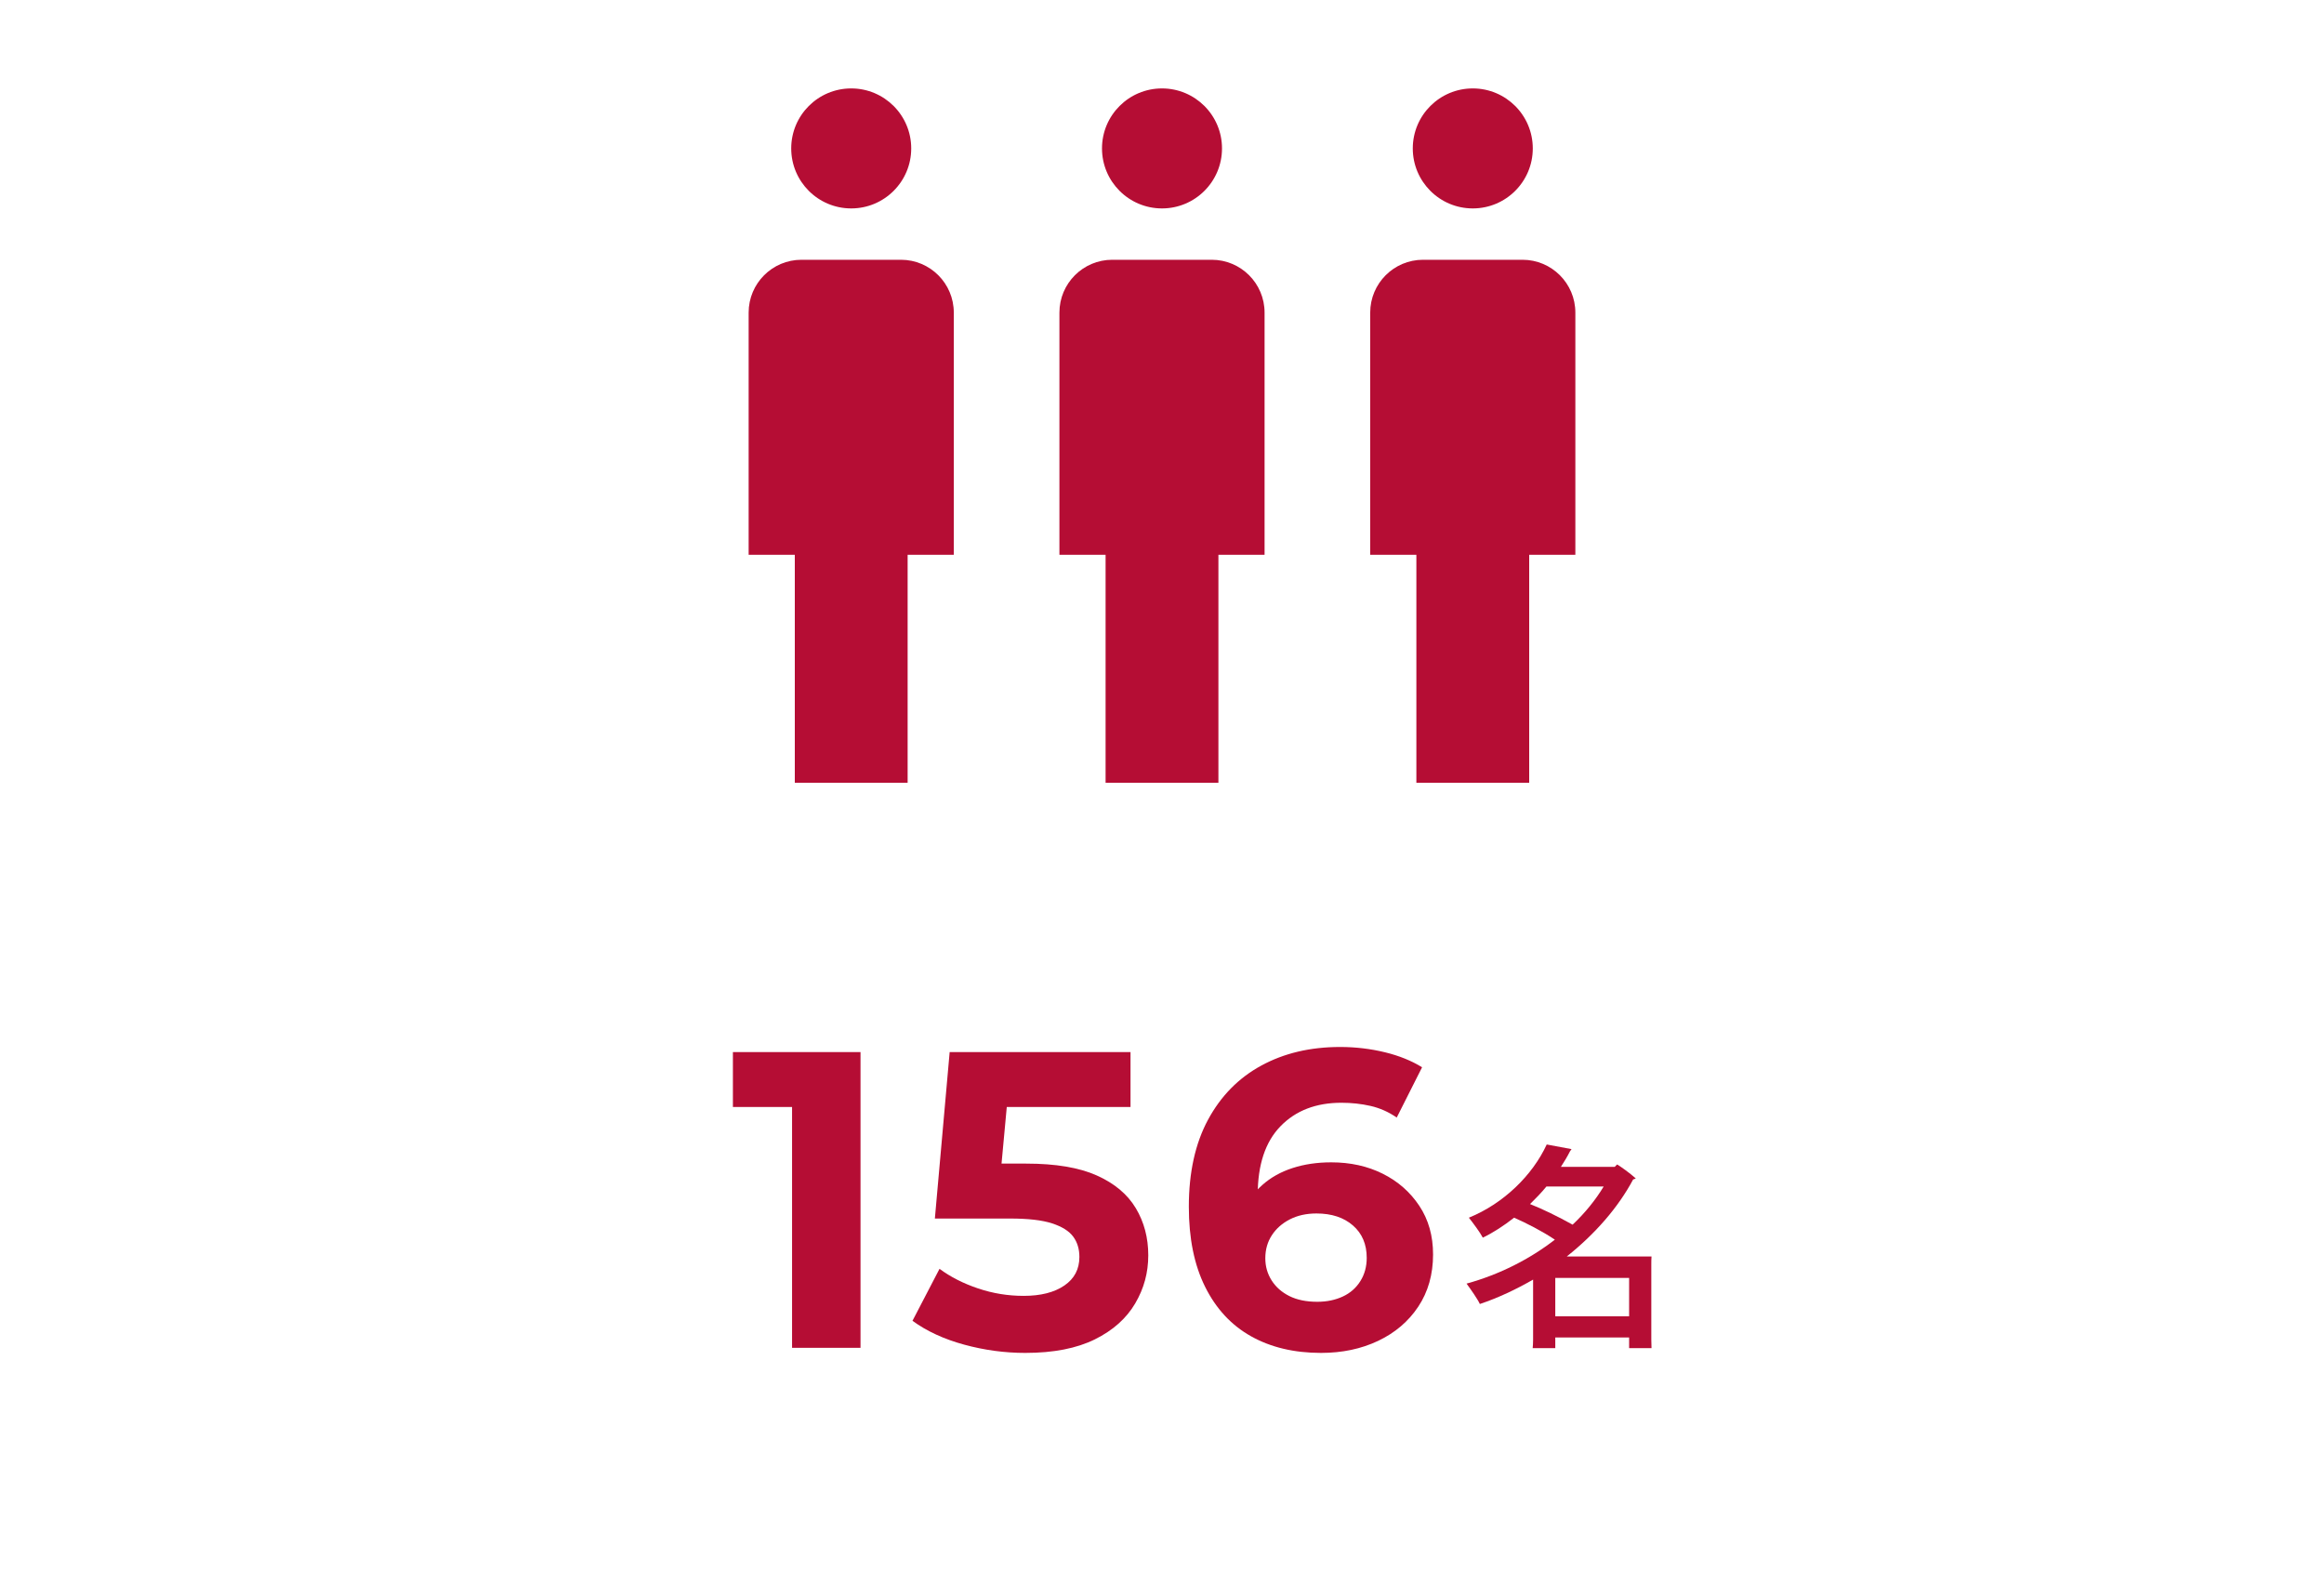 <?xml version="1.0" encoding="UTF-8"?>
<svg id="_レイヤー_2" data-name="レイヤー_2" xmlns="http://www.w3.org/2000/svg" viewBox="0 0 220 150">
  <defs>
    <style>
      .cls-1 {
        fill: none;
      }

      .cls-2 {
        fill: #b50d34;
      }
    </style>
  </defs>
  <g id="design">
    <g>
      <rect id="_x3C_スライス_x3E_" class="cls-1" width="220" height="150"/>
      <g>
        <g>
          <path class="cls-2" d="M74.98,127.59v-25.6l2.8,2.8h-8.4v-5.2h12.08v28h-6.48Z"/>
          <path class="cls-2" d="M97.06,128.07c-1.95,0-3.87-.26-5.78-.78s-3.54-1.27-4.9-2.26l2.56-4.92c1.04.77,2.26,1.39,3.66,1.86,1.4.47,2.83.7,4.3.7,1.63,0,2.91-.33,3.86-.98.95-.65,1.42-1.55,1.42-2.7,0-.75-.19-1.39-.58-1.92-.39-.53-1.05-.95-2-1.26-.95-.31-2.27-.46-3.98-.46h-7.12l1.4-15.76h17.12v5.2h-14.8l3.36-2.96-1.04,11.24-3.32-2.92h5.92c2.77,0,5,.37,6.68,1.12,1.68.75,2.91,1.78,3.7,3.1.79,1.32,1.18,2.81,1.18,4.46s-.41,3.15-1.24,4.56c-.83,1.41-2.1,2.55-3.82,3.4-1.72.85-3.91,1.28-6.58,1.28Z"/>
          <path class="cls-2" d="M125.06,128.07c-2.56,0-4.77-.53-6.64-1.58-1.87-1.05-3.31-2.61-4.34-4.68-1.03-2.07-1.54-4.59-1.54-7.58,0-3.25.61-6,1.82-8.24,1.21-2.24,2.89-3.95,5.04-5.12,2.15-1.17,4.63-1.76,7.46-1.76,1.47,0,2.88.17,4.24.5s2.53.81,3.52,1.42l-2.4,4.76c-.77-.53-1.6-.9-2.48-1.1-.88-.2-1.8-.3-2.76-.3-2.4,0-4.32.74-5.76,2.22-1.44,1.48-2.16,3.65-2.16,6.5,0,.48.01,1.01.04,1.6.03.59.11,1.17.24,1.76l-1.8-1.68c.51-1.04,1.16-1.91,1.96-2.62.8-.71,1.75-1.24,2.86-1.6s2.33-.54,3.66-.54c1.81,0,3.44.36,4.88,1.08,1.44.72,2.59,1.73,3.46,3.04.87,1.31,1.3,2.84,1.3,4.6,0,1.89-.47,3.54-1.4,4.94-.93,1.4-2.2,2.48-3.8,3.24-1.6.76-3.4,1.14-5.4,1.14ZM124.7,123.23c.91,0,1.71-.17,2.42-.5.71-.33,1.26-.82,1.66-1.46.4-.64.6-1.37.6-2.2,0-1.28-.43-2.3-1.3-3.06-.87-.76-2.02-1.14-3.46-1.14-.96,0-1.8.19-2.52.56-.72.37-1.29.87-1.7,1.5-.41.63-.62,1.35-.62,2.18,0,.77.2,1.47.6,2.1.4.63.96,1.12,1.68,1.48.72.36,1.6.54,2.64.54Z"/>
          <path class="cls-2" d="M156.32,126.82l.02.8h-2.12v-1.01h-6.99v1.01h-2.14c.02-.23.04-.5.04-.8v-5.69c-1.6.92-3.28,1.72-5.04,2.31-.21-.46-.84-1.36-1.26-1.93,3.13-.86,6-2.33,8.36-4.16-1.15-.78-2.75-1.6-3.86-2.08-.97.76-1.97,1.41-2.96,1.89-.25-.48-.9-1.36-1.32-1.89,3.3-1.34,6.03-4.03,7.37-6.93l2.35.44-.15.21c-.25.5-.55.99-.86,1.47h5.1c.08-.08.15-.17.23-.23.4.25,1.15.78,1.76,1.32-.06.04-.17.08-.25.1-1.41,2.65-3.61,5.17-6.28,7.29h8.02c-.02.27-.02.5-.02.8v7.08ZM148.87,115.93c1.18-1.11,2.18-2.35,2.94-3.61h-5.42c-.48.59-1.01,1.13-1.55,1.66,1.13.44,2.69,1.2,4.03,1.95ZM154.22,124.6v-3.63h-6.99v3.63h6.99Z"/>
        </g>
        <circle class="cls-2" cx="80.58" cy="14.05" r="5.68"/>
        <path class="cls-2" d="M75.87,24.59h9.42c2.76,0,5,2.24,5,5v22.93h-19.42v-22.93c0-2.76,2.24-5,5-5Z"/>
        <rect class="cls-2" x="75.24" y="47.87" width="10.68" height="26.24" transform="translate(161.16 121.97) rotate(180)"/>
        <circle class="cls-2" cx="110" cy="14.05" r="5.68"/>
        <path class="cls-2" d="M105.29,24.59h9.42c2.76,0,5,2.24,5,5v22.93h-19.42v-22.93c0-2.76,2.24-5,5-5Z"/>
        <rect class="cls-2" x="104.66" y="47.87" width="10.68" height="26.24" transform="translate(220 121.97) rotate(180)"/>
        <circle class="cls-2" cx="139.42" cy="14.05" r="5.68"/>
        <path class="cls-2" d="M134.71,24.59h9.42c2.76,0,5,2.24,5,5v22.93h-19.42v-22.93c0-2.76,2.24-5,5-5Z"/>
        <rect class="cls-2" x="134.08" y="47.87" width="10.68" height="26.24" transform="translate(278.84 121.97) rotate(180)"/>
      </g>
    </g>
  </g>
</svg>